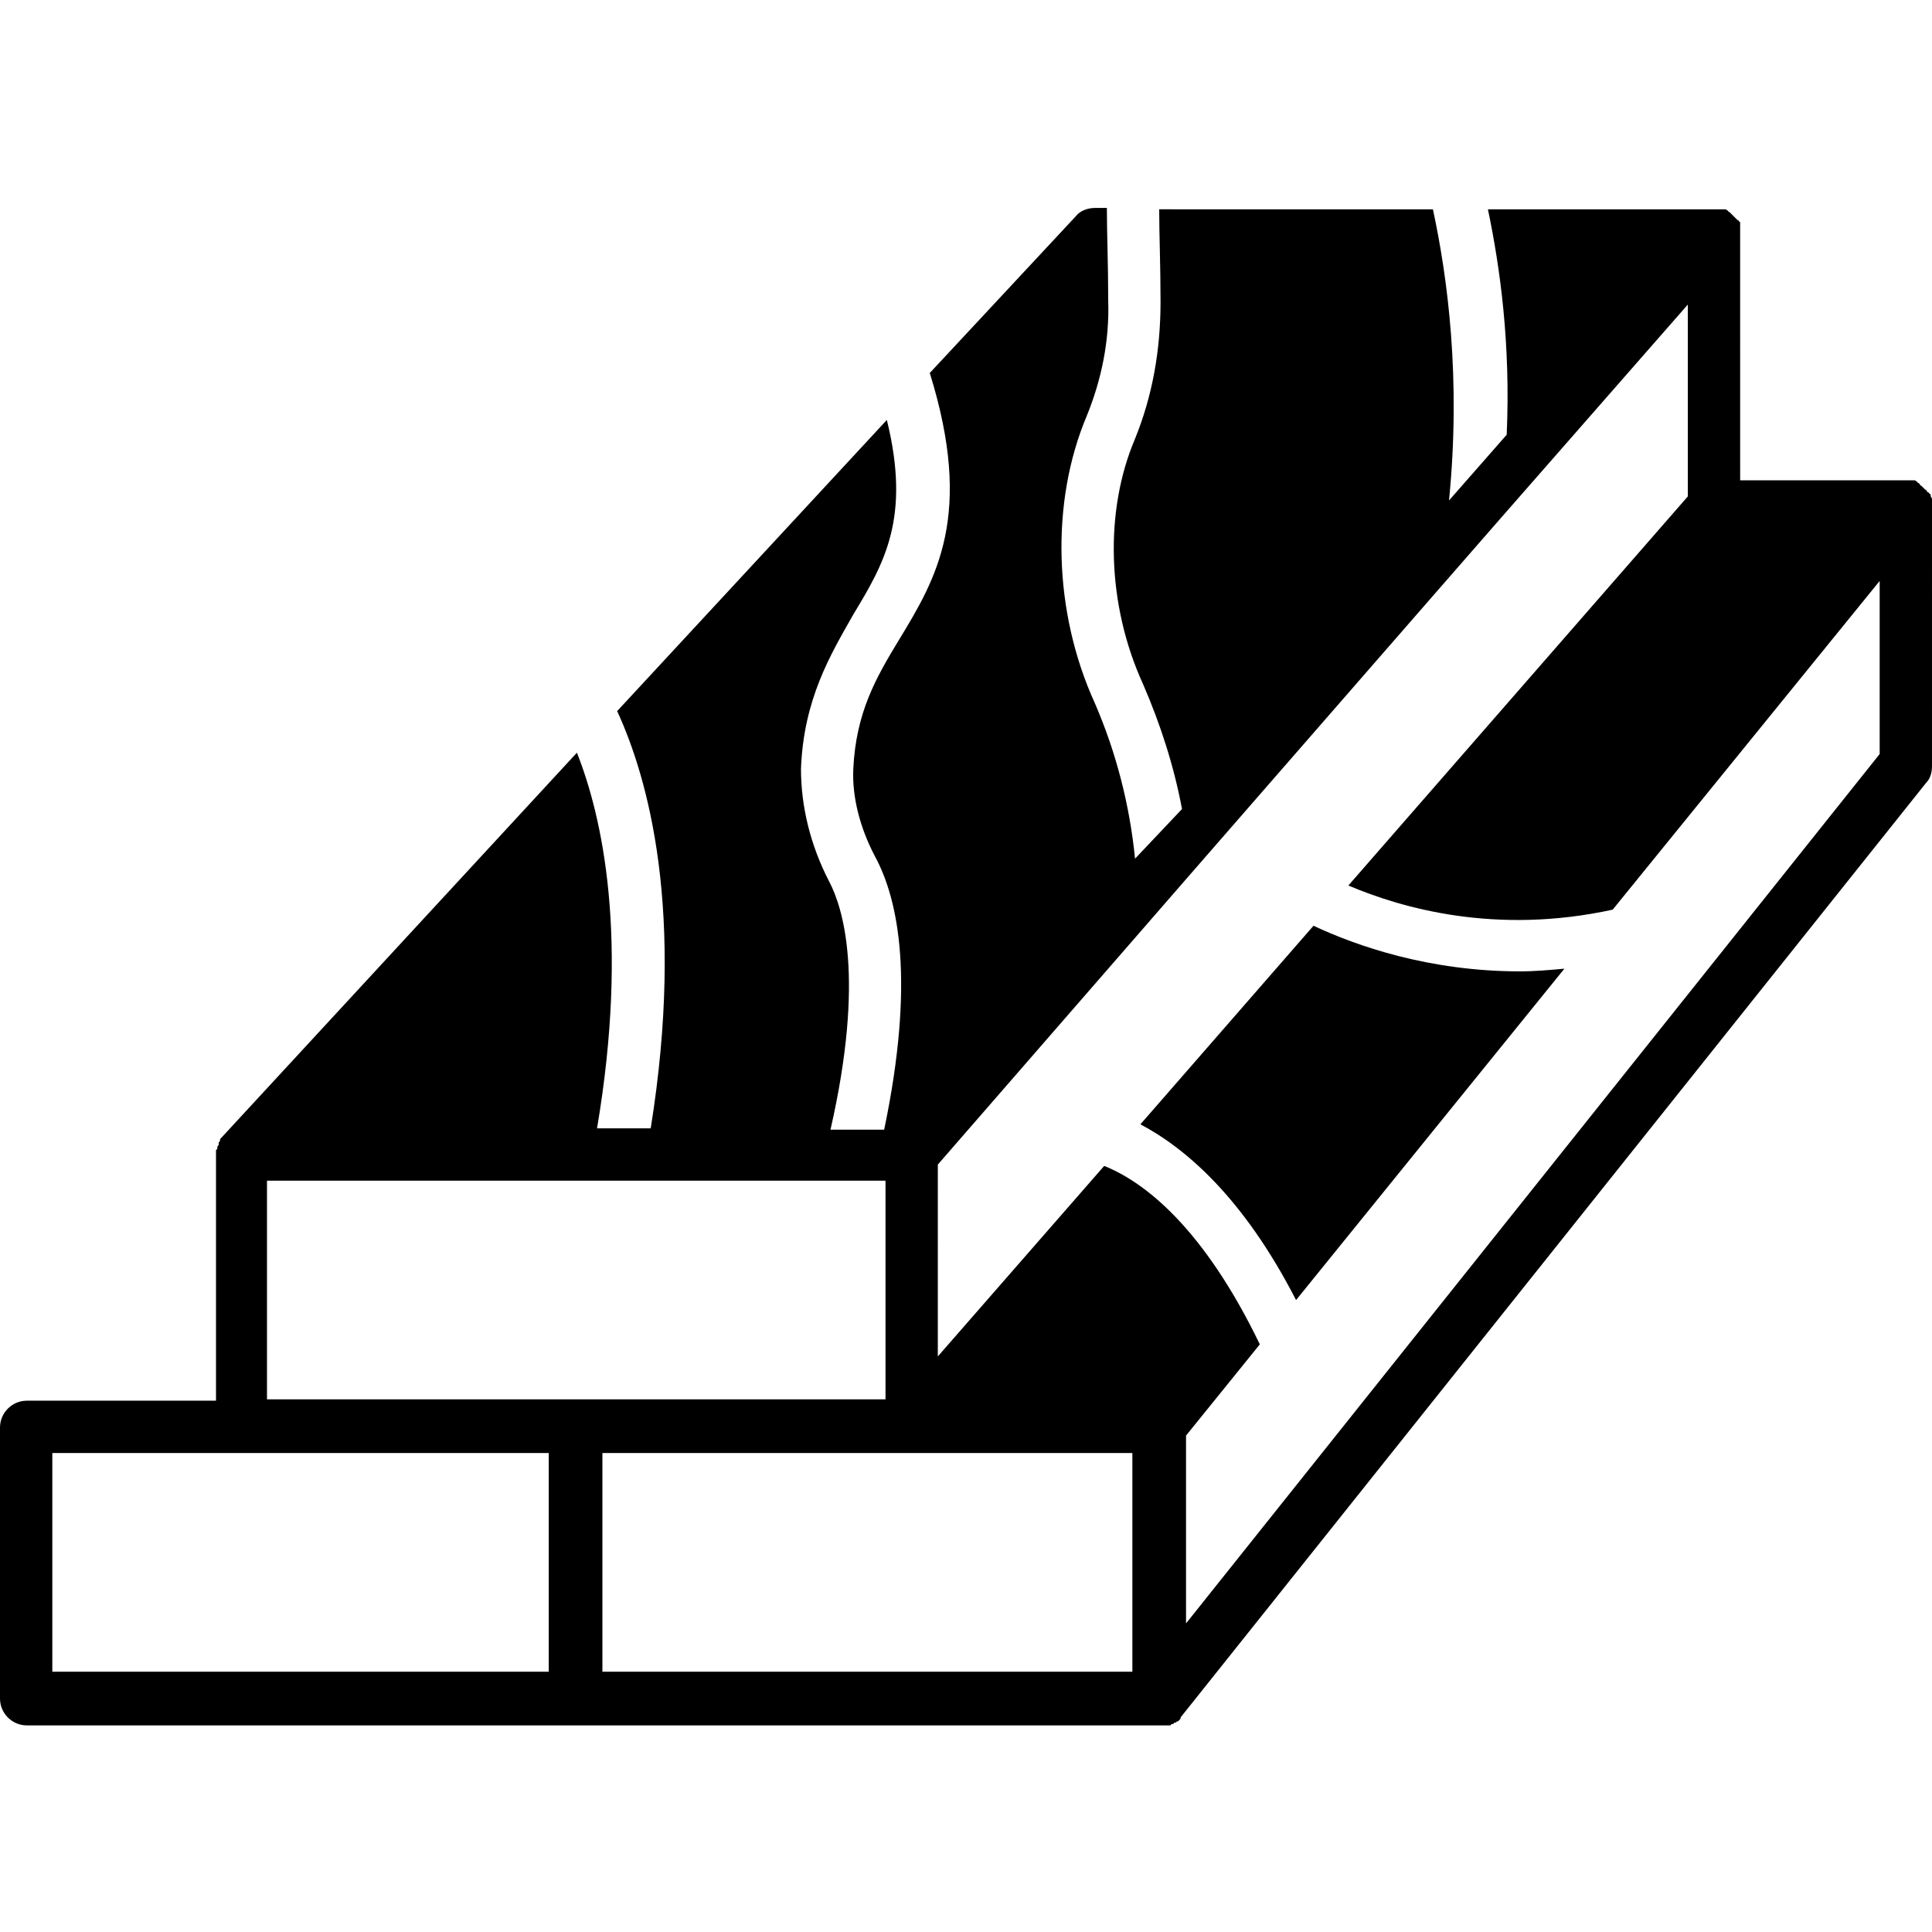 <?xml version="1.0" encoding="utf-8"?>
<!-- Generator: Adobe Illustrator 26.2.1, SVG Export Plug-In . SVG Version: 6.00 Build 0)  -->
<svg version="1.1" id="Layer_1" xmlns="http://www.w3.org/2000/svg" xmlns:xlink="http://www.w3.org/1999/xlink" x="0px" y="0px"
	 viewBox="0 0 144 144" style="enable-background:new 0 0 144 144;" xml:space="preserve">
<g>
	<path d="M97.9,69L85,83.8c3.4,1.8,7.7,5.5,11.6,13.1l20-24.7c-1.1,0.1-2.2,0.2-3.3,0.2C106.5,72.4,101.1,70.5,97.9,69z"/>
	<path d="M144,37.6c0-0.1,0-0.2,0-0.2c0,0,0,0,0-0.1c0-0.1,0-0.2-0.1-0.3c0,0,0-0.1,0-0.1c0,0,0-0.1-0.1-0.1c0,0,0,0,0,0
		c0,0,0-0.1-0.1-0.1c0,0-0.1-0.1-0.1-0.1c0,0,0-0.1-0.1-0.1c0,0-0.1-0.1-0.1-0.1c0,0-0.1-0.1-0.1-0.1c0,0-0.1-0.1-0.1-0.1
		c0,0-0.1,0-0.1-0.1c0,0-0.1-0.1-0.1-0.1c0,0-0.1,0-0.1-0.1c-0.1,0-0.1-0.1-0.2-0.1c0,0,0,0-0.1,0c0,0,0,0,0,0c-0.1,0-0.1,0-0.2,0
		c0,0-0.1,0-0.1,0c-0.1,0-0.1,0-0.2,0c0,0-0.1,0-0.1,0c0,0,0,0,0,0h-12.3V17.4c0,0,0,0,0,0v0c0,0,0,0,0,0c0-0.1,0-0.2,0-0.3
		c0,0,0-0.1,0-0.1c0-0.1,0-0.1,0-0.2c0,0,0-0.1,0-0.1c0,0,0-0.1,0-0.1c0,0,0,0,0,0c0,0,0-0.1-0.1-0.1c0,0,0-0.1-0.1-0.1
		c0,0-0.1-0.1-0.1-0.1c0,0-0.1-0.1-0.1-0.1c0,0-0.1-0.1-0.1-0.1c0,0-0.1-0.1-0.1-0.1c0,0-0.1-0.1-0.1-0.1c0,0-0.1-0.1-0.1-0.1
		c0,0-0.1,0-0.1-0.1c-0.1,0-0.1-0.1-0.2-0.1c0,0,0,0-0.1,0c0,0,0,0-0.1,0c-0.1,0-0.1,0-0.2,0c0,0-0.1,0-0.1,0c0,0-0.1,0-0.1,0
		c0,0-0.1,0-0.1,0c0,0,0,0,0,0h-17c0.9,4.3,1.7,10,1.4,16.8l-4.3,4.9c0.9-9.1-0.1-16.6-1.2-21.7H86.4c0,1.9,0.1,4.2,0.1,6.9
		c0,3.6-0.6,7-1.9,10.2c-2.3,5.4-2.1,12.4,0.6,18.3c1.3,3,2.3,6.1,2.9,9.3L84.6,64c-0.4-4-1.4-7.9-3-11.6C78.5,45.6,78.3,37.4,81,31
		c1.1-2.7,1.7-5.6,1.6-8.6c0-2.7-0.1-5-0.1-6.9h-0.9c-0.5,0-1.1,0.2-1.4,0.6L69.3,27.8c3.3,10.6,0.5,15.3-2.3,19.9
		c-1.7,2.8-3.2,5.4-3.4,9.6c-0.1,2.1,0.5,4.4,1.6,6.5c1.8,3.3,3,9.4,0.7,20.4h-4c2.6-11.4,0.9-16.6-0.1-18.5
		c-1.4-2.7-2.1-5.6-2.1-8.4c0.2-5.2,2.2-8.5,3.9-11.5c2.3-3.8,4.3-7.2,2.5-14.5L46,53c2.3,5,5.1,14.9,2.5,31.1h-4
		c2.4-14.2,0.4-23.2-1.5-28L16.5,84.8c0,0,0,0,0,0c-0.1,0.1-0.1,0.1-0.1,0.2c0,0,0,0,0,0c0,0.1-0.1,0.1-0.1,0.2c0,0,0,0,0,0.1
		c0,0.1-0.1,0.1-0.1,0.2c0,0,0,0,0,0c0,0.1,0,0.2-0.1,0.2c0,0,0,0,0,0.1c0,0.1,0,0.1,0,0.2c0,0,0,0,0,0.1c0,0,0,0,0,0v18.3H2
		c-1.1,0-2,0.9-2,2v20.2c0,1.1,0.9,2,2,2h41h43.5c0.1,0,0.1,0,0.2,0c0,0,0,0,0,0c0.1,0,0.1,0,0.2,0c0,0,0,0,0,0c0.1,0,0.1,0,0.2,0
		c0,0,0,0,0.1,0c0,0,0.1,0,0.1-0.1c0,0,0,0,0.1,0c0,0,0.1,0,0.1-0.1c0,0,0,0,0.1,0c0,0,0.1,0,0.1-0.1c0,0,0,0,0.1,0
		c0,0,0.1-0.1,0.1-0.1c0,0,0,0,0,0c0.1-0.1,0.1-0.1,0.1-0.2c0,0,0,0,0,0l55.6-69.7c0.3-0.3,0.4-0.8,0.4-1.2L144,37.6
		C144,37.7,144,37.7,144,37.6z M41,124.6H3.9v-16.3h14h23V124.6z M19.9,104.4V88h23.9h4h13.1H65h1v16.3H43H19.9z M84.4,124.6H44.9
		v-16.3h23h16.5V124.6z M140.1,56.2L88.4,121V107l5.5-6.8c-4.2-8.7-8.6-12.1-11.6-13.3l-12.4,14.2V86.8l14.7-16.9c0,0,0,0,0,0l4-4.6
		c0,0,0,0,0,0l18.3-21c0,0,0,0,0,0l4.8-5.5c0,0,0,0,0,0l14.1-16.1v14.3L100.5,66c4,1.7,11,3.7,19.7,1.8l19.9-24.5V56.2z"/>
</g>
</svg>
